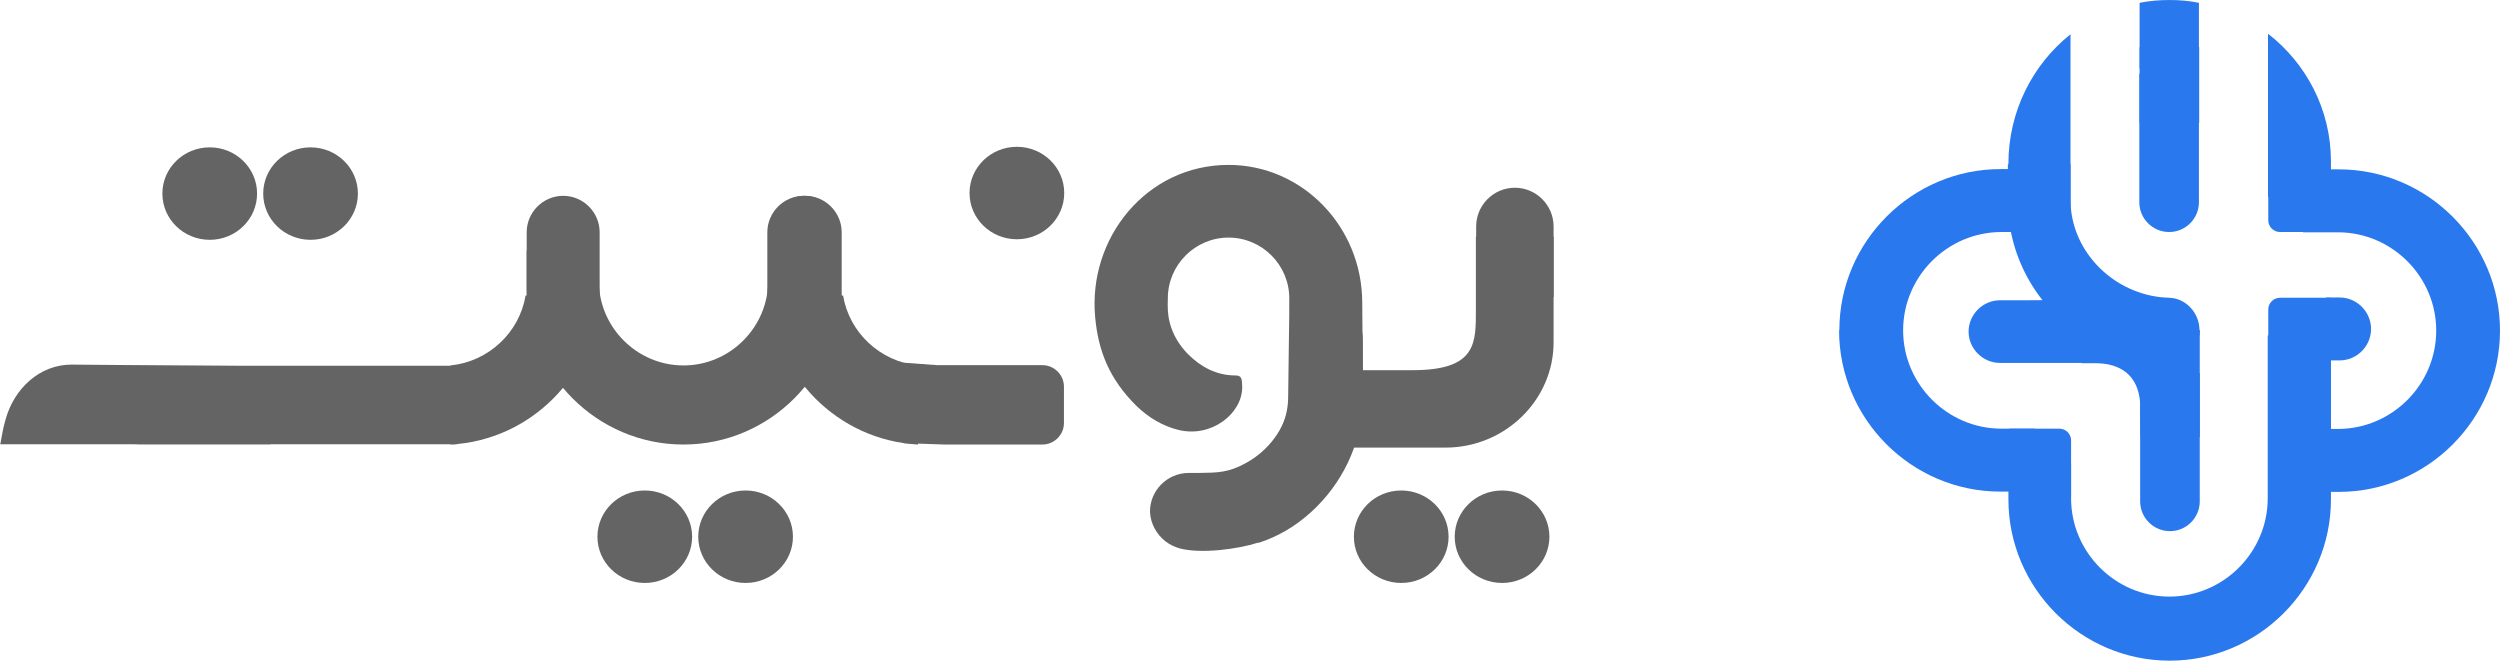 <?xml version="1.0" encoding="UTF-8"?>
<!DOCTYPE svg PUBLIC "-//W3C//DTD SVG 1.0//EN" "http://www.w3.org/TR/2001/REC-SVG-20010904/DTD/svg10.dtd">
<!-- Creator: CorelDRAW -->
<svg xmlns="http://www.w3.org/2000/svg" xml:space="preserve" width="0.73in" height="0.193in" version="1.0" style="shape-rendering:geometricPrecision; text-rendering:geometricPrecision; image-rendering:optimizeQuality; fill-rule:evenodd; clip-rule:evenodd"
viewBox="0 0 89.76 23.73"
 xmlns:xlink="http://www.w3.org/1999/xlink">
 <defs>
  <style type="text/css">
   <![CDATA[
    .fil0 {fill:#2978EE}
    .fil1 {fill:#646464}
    .fil2 {fill:#646464;fill-rule:nonzero}
   ]]>
  </style>
 </defs>
 <g id="Layer_x0020_1">
  <g id="_105553411595008">
   <path class="fil0" d="M72.11 8.33l0 -2.45c0,-1.88 0.87,-3.57 2.23,-4.65l0 6.69 0 0.4 -2.23 0z"/>
   <path class="fil0" d="M70.68 11.91l0 0c0,-0.62 0.51,-1.13 1.13,-1.13l0.91 0 1.49 -0.01 0 -0.09 3.1 0 0 1.58 -1.42 0 0.83 0.26 0.16 0.48 0 2.2c-0.17,0 0.5,-2.18 -1.75,-2.17l-0.71 0 -2.61 0c-0.62,0 -1.13,-0.51 -1.13,-1.13z"/>
   <rect class="fil0" x="76.85" y="11.85" width="2.13" height="3.84"/>
   <path class="fil0" d="M83.69 12.06l0 5.87c0,3.19 -2.61,5.79 -5.79,5.79l0 0c-3.19,0 -5.79,-2.61 -5.79,-5.79l0 -1.3 2.25 0 0 1.26c0,1.94 1.59,3.53 3.53,3.53l0 0c1.94,0 3.53,-1.59 3.53,-3.53l0 -5.84 2.26 0z"/>
   <path class="fil0" d="M81.43 1.21c1.37,1.06 2.26,2.72 2.26,4.58l0 1.28 -2.26 0 0 -1.24c0,-0.04 -0,-0.07 -0,-0.11l0 -4.51z"/>
   <path class="fil0" d="M77.9 0l0 0c0.36,0 0.71,0.03 1.05,0.1l0 2.35c-0.33,-0.1 -0.69,-0.16 -1.05,-0.16l0 0c-0.38,0 -0.74,0.06 -1.08,0.17l0 -2.36c0.35,-0.07 0.71,-0.1 1.08,-0.1z"/>
   <path class="fil0" d="M82.88 15.4l1.06 0c1.94,0 3.53,-1.59 3.53,-3.53l0 0c0,-1.94 -1.59,-3.53 -3.53,-3.53l-1.25 0 0 -2.26 1.28 0c3.19,0 5.79,2.61 5.79,5.79l0 0c0,3.19 -2.61,5.79 -5.79,5.79l-1.09 0 0 -2.26z"/>
   <path class="fil0" d="M66.04 11.86l0 0c0,-3.19 2.61,-5.79 5.79,-5.79l1.25 0 0 2.26 -1.22 0c-1.94,0 -3.53,1.59 -3.53,3.53l0 0c0,1.94 1.59,3.53 3.53,3.53l1.2 0 0 2.26 -1.24 0c-3.19,0 -5.79,-2.61 -5.79,-5.79z"/>
   <path class="fil0" d="M76.82 2.65l2.13 0 0 4.61c0,0.59 -0.48,1.07 -1.07,1.07l-0 0c-0.59,0 -1.07,-0.48 -1.07,-1.07l0 -4.61z"/>
   <path class="fil0" d="M72.15 15.39l1.79 0c0.23,0 0.42,0.19 0.42,0.42l0 2.03 -2.22 0 0 -2.45z"/>
   <path class="fil0" d="M83.65 8.33l-1.79 0c-0.23,0 -0.42,-0.19 -0.42,-0.42l0 -2.03 2.22 0 0 2.45z"/>
   <path class="fil0" d="M82.56 11.12l0 0c0.62,0 1.13,0.51 1.13,1.13l0 3.11 -2.26 0 0 -3.11c0,-0.62 0.51,-1.13 1.13,-1.13z"/>
   <rect class="fil0" x="76.82" y="1.69" width="2.14" height="2.72"/>
   <path class="fil0" d="M76.85 13.39l2.13 0 0 4.61c0,0.59 -0.48,1.07 -1.07,1.07l-0 0c-0.59,0 -1.07,-0.48 -1.07,-1.07l0 -4.61z"/>
   <path class="fil0" d="M78.97 11.86l0 0c0,-0.55 -0.37,-1.01 -0.86,-1.14 -0.17,-0.04 -0.35,-0.03 -0.53,-0.05 -1.8,-0.2 -3.25,-1.72 -3.24,-3.51l-0 -1.26 -2.25 0 0 1.3c0,2.12 1.15,3.98 2.86,4.99l-0.21 0.85 3.11 0c0.62,0 1.13,-0.53 1.13,-1.17z"/>
   <path class="fil0" d="M85.13 11.81l0 0c0,-0.62 -0.51,-1.13 -1.13,-1.13l-0.46 0 -0.38 0.18 -0.58 0.14 0 0.97 -0.09 0 0 0.97 1.51 0c0.62,0 1.13,-0.51 1.13,-1.13z"/>
   <path class="fil0" d="M83.65 10.69l-1.79 0c-0.23,0 -0.42,0.19 -0.42,0.42l0 2.03 2.22 0 0 -2.45z"/>
  </g>
  <path class="fil1" d="M21.5 8.99l0 1.09c0,1.67 1.37,3.04 3.04,3.04l0 0c1.67,0 3.04,-1.37 3.04,-3.04l0 -1.09 2.59 0 0 1.34c0,3.09 -2.53,5.63 -5.63,5.63l0 0c-3.1,0 -5.63,-2.53 -5.63,-5.63l0 -1.34 2.59 0z"/>
  <path class="fil1" d="M18.9 10.74l2.63 0 0 -2.4c0,-0.72 -0.59,-1.31 -1.31,-1.31l-0 0c-0.72,0 -1.31,0.59 -1.31,1.31l0 2.4z"/>
  <path class="fil1" d="M27.54 10.74l2.63 0 0 -2.4c0,-0.72 -0.59,-1.31 -1.31,-1.31l-0 0c-0.72,0 -1.31,0.59 -1.31,1.31l0 2.4z"/>
  <path class="fil1" d="M16.18 13.12c1.36,-0.14 2.47,-1.18 2.69,-2.51l2.63 0c-0.13,2.87 -2.45,5.2 -5.32,5.35l0 -2.84z"/>
  <path class="fil1" d="M16.4 13.13l-11.77 0 0 2.79c0.13,0.02 0.26,0.03 0.39,0.03l11.38 0 0 -2.83z"/>
  <path class="fil1" d="M30.23 10.74l-2.63 0 0 -2.4c0,-0.72 0.59,-1.31 1.31,-1.31l0 0c0.72,0 1.31,0.59 1.31,1.31l0 2.4z"/>
  <path class="fil1" d="M32.96 13.12c-1.36,-0.14 -2.47,-1.18 -2.69,-2.51l-2.63 0c0.13,2.87 2.45,5.2 5.32,5.35l0 -2.84z"/>
  <path class="fil2" d="M45.52 16.06l0.95 0 0 -0 0.37 -0 0 -0 1.63 -1.5 0.46 -1.18c0,-0.84 -0.02,-1.68 -0.02,-2.51 0,-2.73 -2.15,-4.95 -4.8,-4.95 -2.94,0 -5.05,2.62 -4.79,5.46 0.11,1.22 0.51,2.23 1.48,3.19 0.45,0.44 0.97,0.73 1.49,0.86 1.2,0.31 2.33,-0.59 2.31,-1.55 -0.01,-0.25 0,-0.4 -0.24,-0.4 -0.69,0 -1.25,-0.31 -1.7,-0.76 -0.31,-0.31 -0.55,-0.7 -0.66,-1.13 -0.08,-0.31 -0.08,-0.56 -0.07,-0.88 0,-1.2 0.98,-2.18 2.18,-2.18l0 0c1.2,0 2.18,0.98 2.18,2.18 0,0.41 -0,0.82 -0.01,1.23l-0.03 2.31c0,0.7 -0.28,1.34 -0.73,1.81z"/>
  <path class="fil1" d="M46.34 14.6l2.59 0 0 -2.42c0,-0.71 -0.58,-1.29 -1.29,-1.29l-0 0c-0.71,0 -1.29,0.58 -1.29,1.29l0 2.42z"/>
  <path class="fil1" d="M45.19 19.49c0.67,-0.22 1.3,-0.57 1.9,-1.12 1.07,-0.98 1.77,-2.36 1.84,-3.9l-2.63 0c-0.16,0.93 -0.76,1.71 -1.56,2.15 -0.63,0.35 -1.01,0.35 -1.69,0.36l-0.39 0c-0.76,0.01 -1.38,0.64 -1.37,1.4l0 0c0.02,0.43 0.24,0.81 0.56,1.06 0.16,0.12 0.33,0.2 0.51,0.25 0.76,0.2 2.08,0.03 2.82,-0.21z"/>
  <ellipse class="fil1" cx="36.51" cy="6.93" rx="1.7" ry="1.66"/>
  <path class="fil1" d="M55.78 10.67l-2.78 0 0 -2.54c0,-0.76 0.62,-1.39 1.39,-1.39l0 0c0.76,0 1.39,0.62 1.39,1.39l0 2.54z"/>
  <path class="fil1" d="M52.99 8.49l0 2.59c0,1.22 0.05,2.21 -2.27,2.21l-4.33 0 0 2.78 5.51 0c2.13,0 3.88,-1.7 3.88,-3.78l0 -3.79 -2.79 0z"/>
  <g id="_105553411569824">
   <ellipse class="fil1" cx="50.31" cy="19.27" rx="1.7" ry="1.66"/>
   <ellipse class="fil1" cx="53.93" cy="19.27" rx="1.7" ry="1.66"/>
  </g>
  <g id="_105553411454752">
   <ellipse class="fil1" cx="7.53" cy="6.95" rx="1.7" ry="1.66"/>
   <ellipse class="fil1" cx="11.15" cy="6.95" rx="1.7" ry="1.66"/>
  </g>
  <path class="fil1" d="M2.58 13.09l7.14 0.06 -0.02 2.8 -9.69 0c0.06,-0.33 0.11,-0.62 0.19,-0.89 0.3,-1.09 1.21,-1.98 2.39,-1.97z"/>
  <g id="_105553411444128">
   <ellipse class="fil1" cx="23.15" cy="19.27" rx="1.7" ry="1.66"/>
   <ellipse class="fil1" cx="26.77" cy="19.27" rx="1.7" ry="1.66"/>
  </g>
  <path class="fil1" d="M32.42 13.02l1.23 0.09 3.78 0c0.42,0 0.77,0.35 0.77,0.77l0 1.31c0,0.42 -0.35,0.77 -0.77,0.77l-3.52 0 -1.46 -0.05 -0.03 -2.89z"/>
 </g>
</svg>
